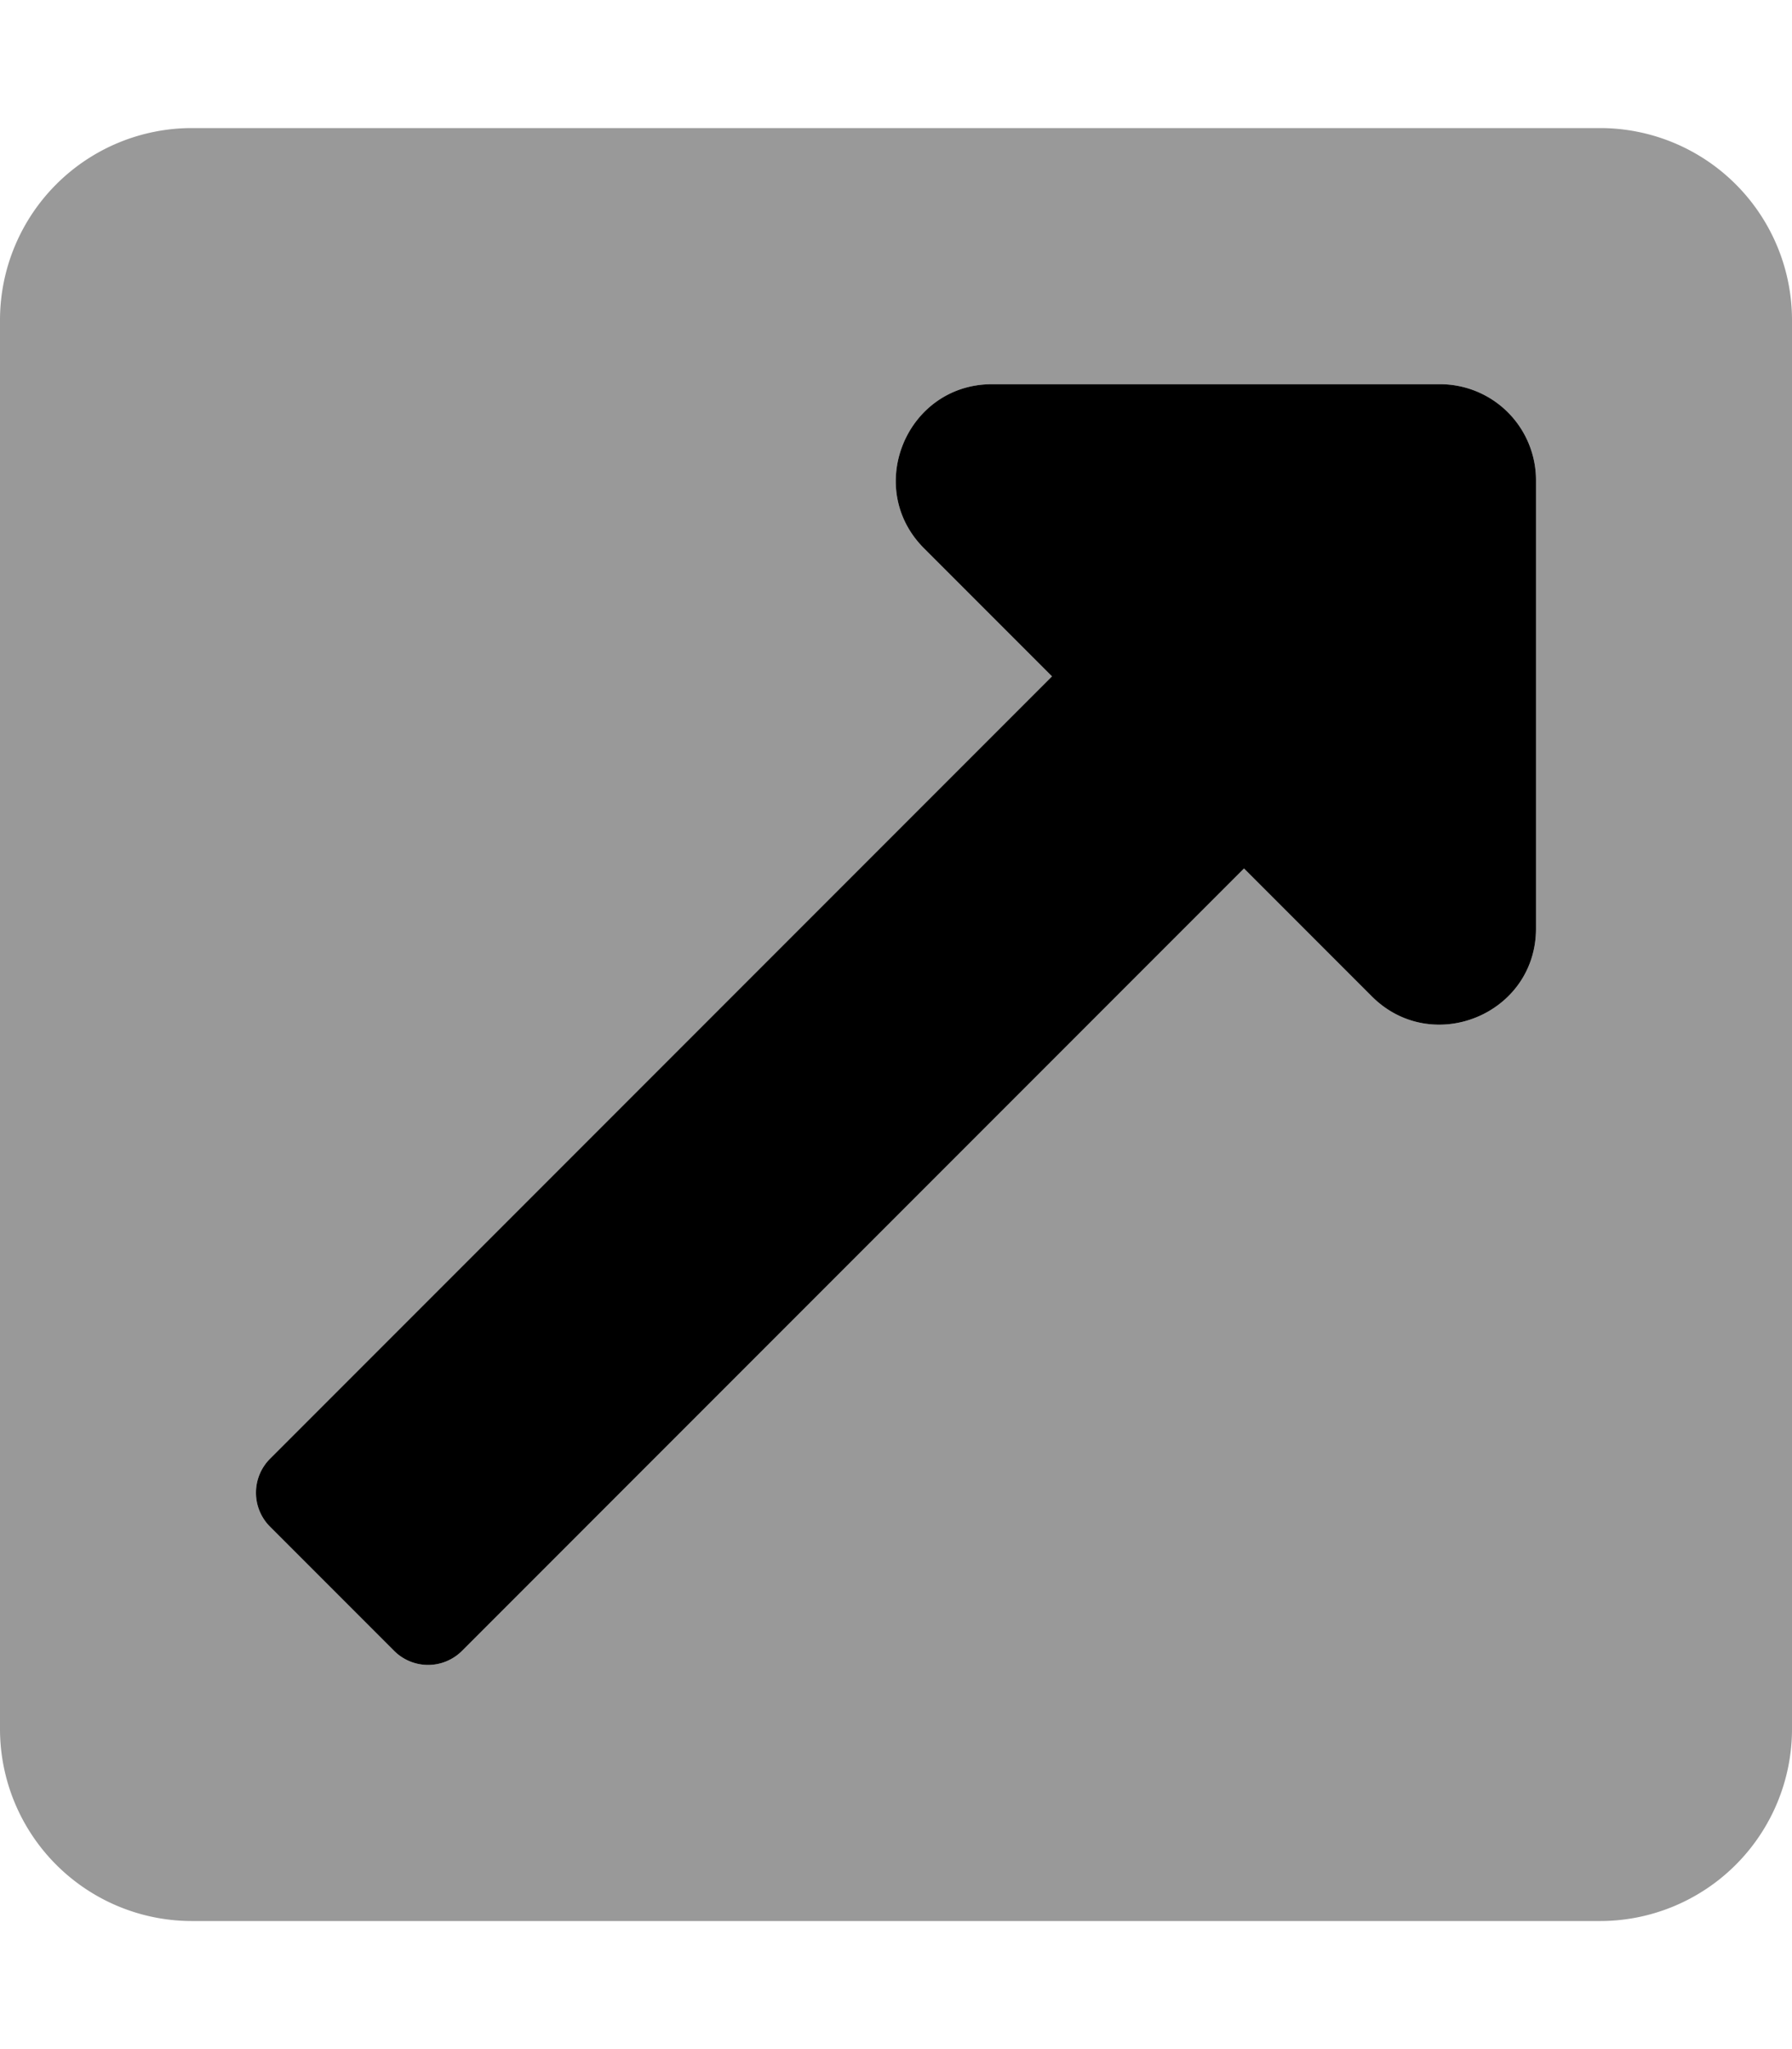 <svg xmlns="http://www.w3.org/2000/svg" viewBox="0 0 448 512"><!-- Font Awesome Pro 5.15.3 by @fontawesome - https://fontawesome.com License - https://fontawesome.com/license (Commercial License) --><defs><style>.fa-secondary{opacity:.4}</style></defs><path d="M400 32H48A48 48 0 0 0 0 80v352a48 48 0 0 0 48 48h352a48 48 0 0 0 48-48V80a48 48 0 0 0-48-48zm-16 200c0 21.45-25.94 32-41 17l-32-32-195.48 195.48a12 12 0 0 1-17 0l-31-31a12 12 0 0 1 0-17L263 169l-32-32c-15.11-15.11-4.34-41 17-41h112a24 24 0 0 1 24 24z" class="fa-secondary"/><path d="M384 232c0 21.44-25.94 32-41 17l-32-32-195.48 195.48a12 12 0 0 1-17 0l-31-31a12 12 0 0 1 0-17L263 169l-32-32c-15.11-15.11-4.34-41 17-41h112a24 24 0 0 1 24 24z" class="fa-primary"/></svg>